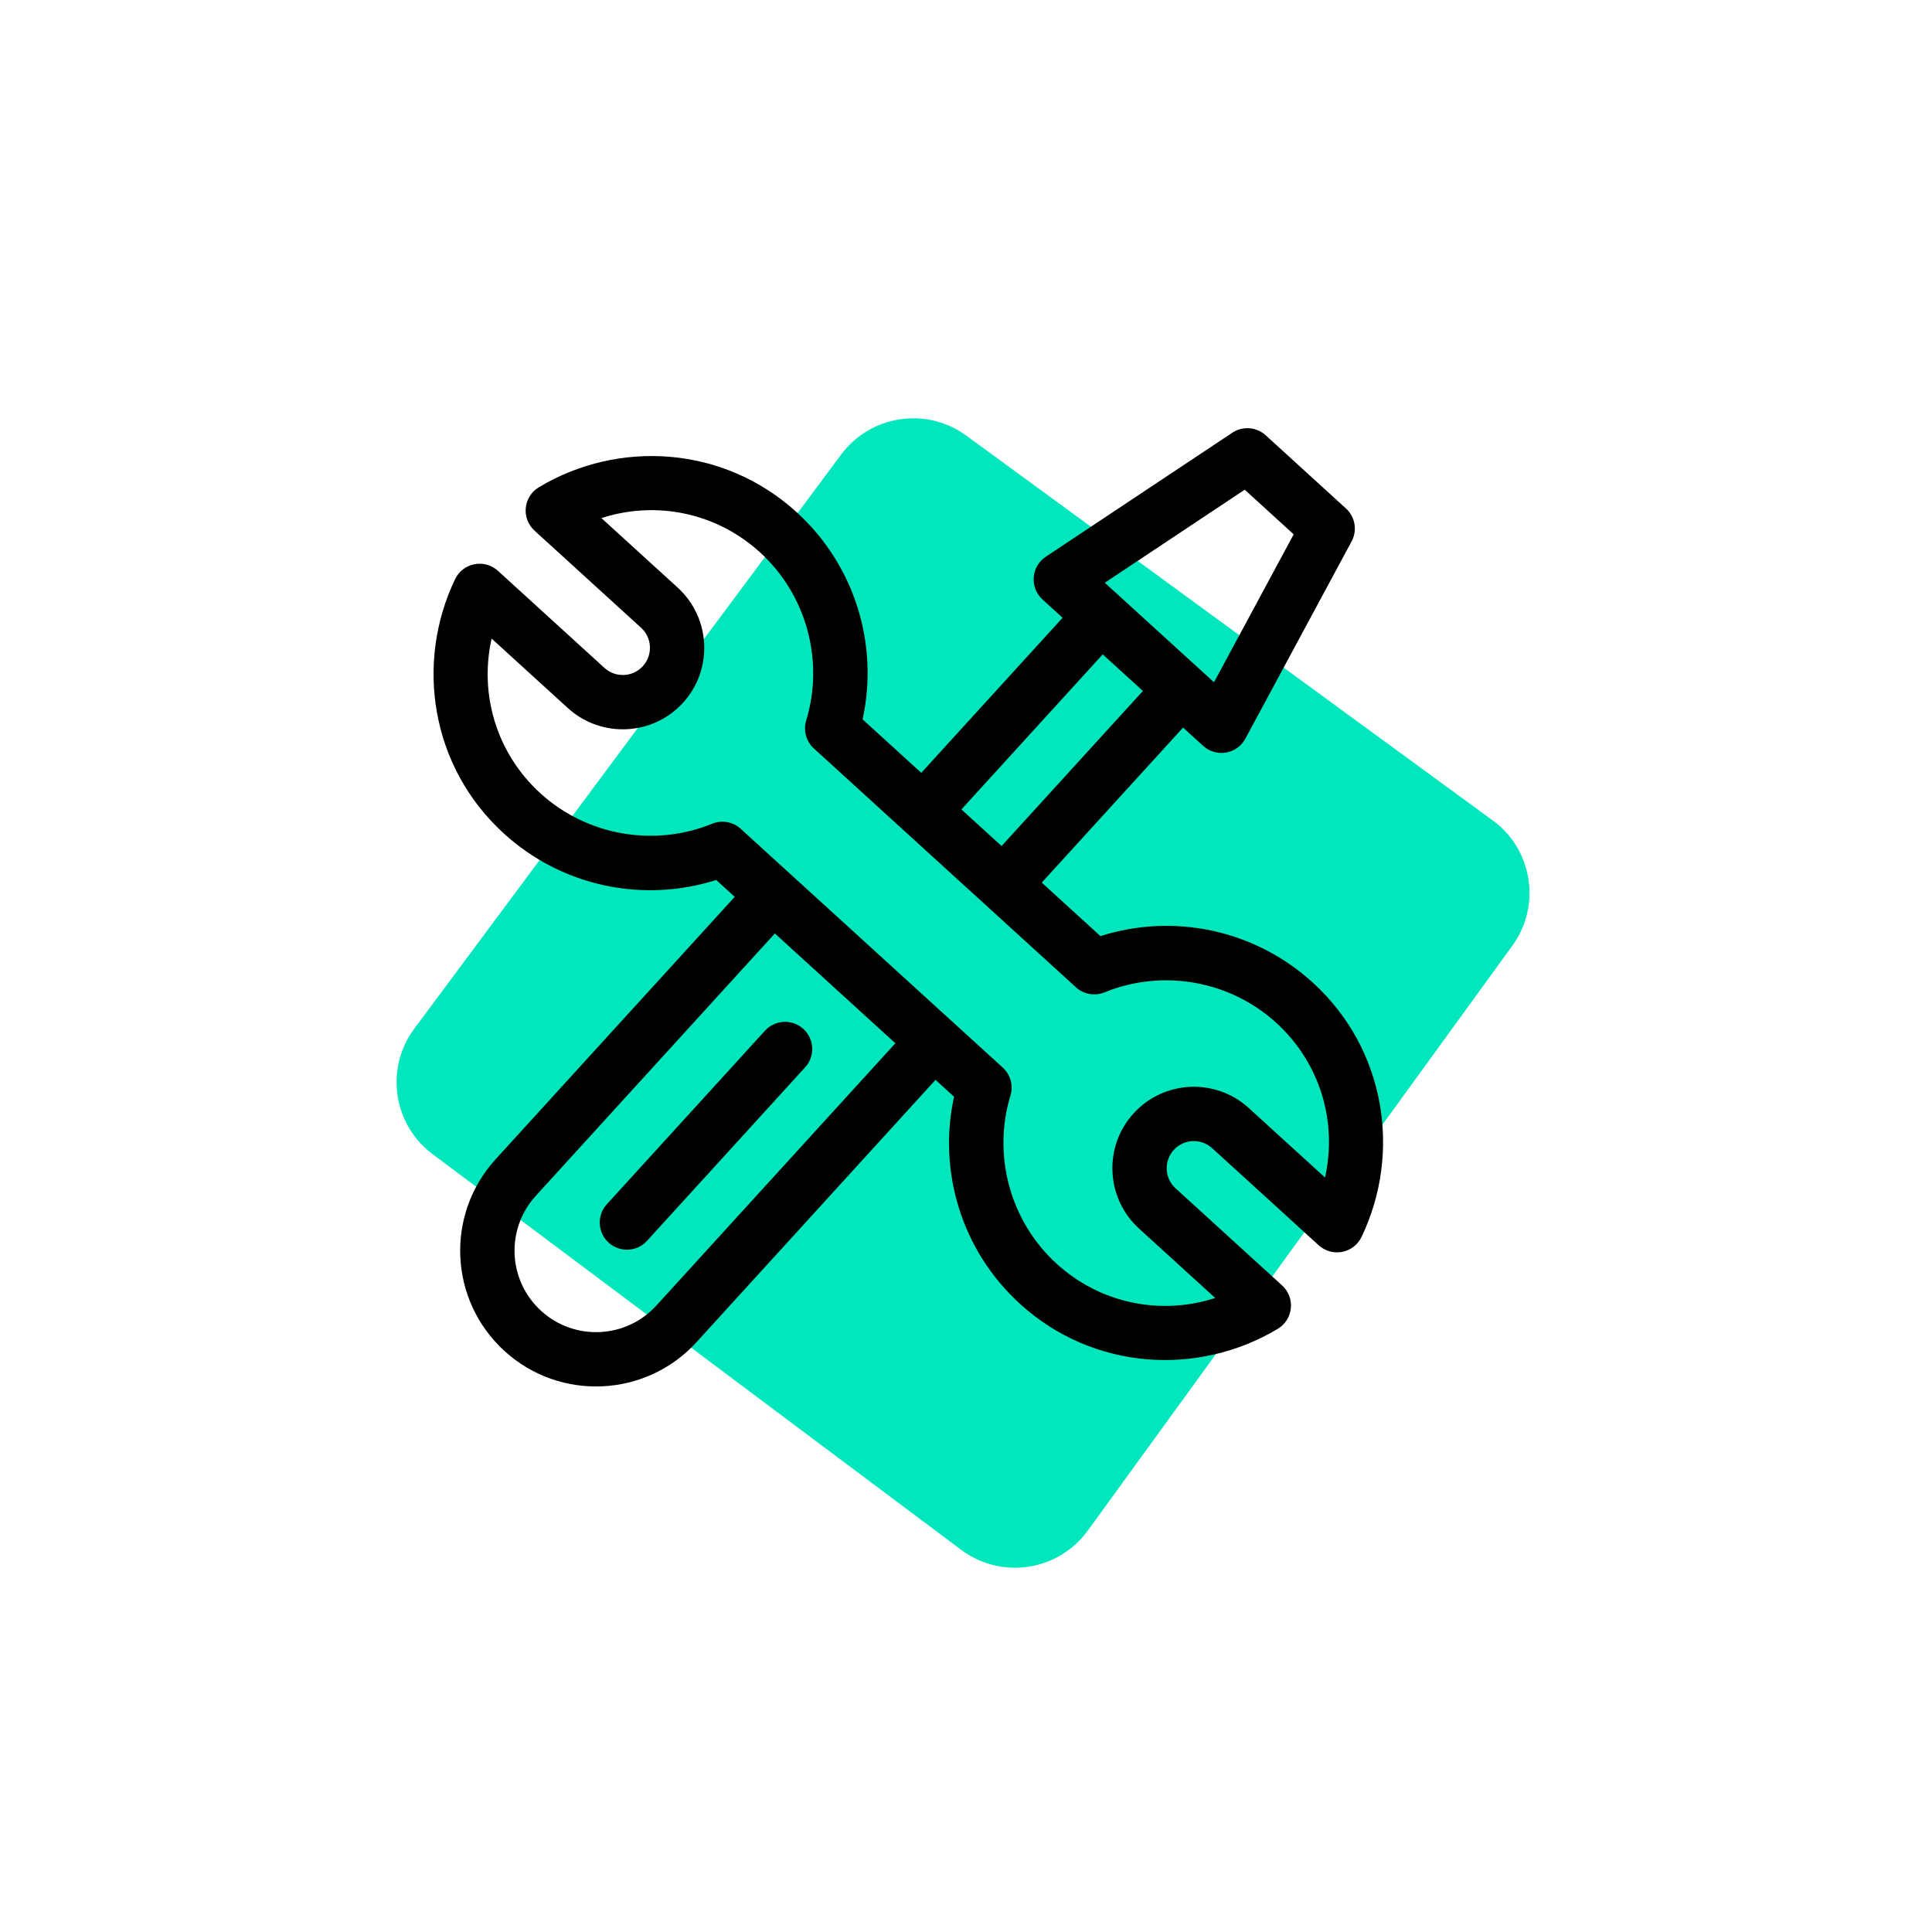 <svg width="100" height="100" viewBox="0 0 100 100" fill="none" xmlns="http://www.w3.org/2000/svg">
<path d="M77.166 42.394L49.922 22.48C47.859 21.05 45.032 21.516 43.534 23.531L21.446 53.24C19.895 55.326 20.352 58.277 22.463 59.792L49.821 80.272C51.901 81.766 54.799 81.297 56.305 79.222L78.279 48.949C79.812 46.837 79.31 43.879 77.166 42.394Z" fill="#00E7BD"/>
<g clip-path="url(#clip0_2382_3846)">
<path d="M56.958 48.452L53.921 45.684L61.235 37.659L62.274 38.606C62.947 39.219 64.024 39.042 64.46 38.233L69.958 28.024C70.264 27.456 70.144 26.752 69.667 26.318L65.51 22.529C65.033 22.095 64.321 22.04 63.784 22.398L54.128 28.818C53.366 29.325 53.284 30.413 53.959 31.029L54.999 31.976L47.685 40.002L44.648 37.234C45.492 33.37 44.258 29.268 41.234 26.513C37.452 23.066 32.015 22.745 27.89 25.221C27.509 25.45 27.258 25.845 27.214 26.287C27.17 26.73 27.338 27.167 27.666 27.466L33.183 32.493C33.756 33.015 33.797 33.907 33.275 34.48C32.753 35.053 31.861 35.094 31.288 34.572L25.772 29.545C25.443 29.245 24.993 29.119 24.556 29.204C24.12 29.288 23.75 29.575 23.557 29.975C21.482 34.296 22.285 39.684 26.079 43.142C29.096 45.892 33.293 46.75 37.071 45.548L38.029 46.421L25.656 59.999C23.037 62.873 23.241 67.311 26.117 69.932C28.983 72.543 33.439 72.337 36.05 69.471L48.423 55.893L49.381 56.766C48.537 60.631 49.771 64.732 52.795 67.488C56.577 70.934 62.013 71.255 66.139 68.779C66.52 68.551 66.77 68.155 66.815 67.713C66.859 67.271 66.691 66.834 66.362 66.534L60.846 61.507C60.273 60.985 60.231 60.094 60.754 59.521C61.276 58.948 62.167 58.906 62.74 59.429L68.257 64.456C68.585 64.755 69.036 64.881 69.472 64.797C69.909 64.712 70.279 64.426 70.472 64.025C72.546 59.704 71.744 54.316 67.949 50.858C64.933 48.109 60.736 47.251 56.958 48.452ZM64.427 25.347L66.961 27.657L62.837 35.314L57.185 30.163L64.427 25.347ZM57.077 33.87L59.156 35.764L51.842 43.79L49.763 41.896L57.077 33.87ZM33.971 67.577C32.404 69.296 29.731 69.42 28.011 67.853C26.286 66.281 26.162 63.62 27.735 61.893L40.107 48.316L46.344 53.999L33.971 67.577ZM68.583 60.948L64.635 57.35C62.916 55.783 60.242 55.907 58.675 57.627C57.108 59.346 57.233 62.019 58.952 63.586L62.9 67.184C60.07 68.1 56.953 67.472 54.689 65.409C52.293 63.226 51.356 59.811 52.3 56.708C52.459 56.189 52.304 55.625 51.903 55.259L38.338 42.898C37.938 42.533 37.362 42.43 36.859 42.636C33.857 43.864 30.369 43.247 27.974 41.064C25.71 39.001 24.796 35.956 25.446 33.053L29.394 36.651C31.113 38.217 33.787 38.093 35.354 36.374C36.92 34.655 36.796 31.981 35.077 30.414L31.129 26.816C33.959 25.9 37.076 26.529 39.34 28.591C41.736 30.774 42.673 34.19 41.728 37.292C41.57 37.812 41.725 38.376 42.126 38.741L55.691 51.102C56.092 51.468 56.668 51.57 57.17 51.364C60.172 50.136 63.659 50.754 66.055 52.937C68.319 55 69.233 58.045 68.583 60.948Z" fill="black"/>
<path d="M41.582 53.257C41.008 52.734 40.119 52.775 39.595 53.349L31.41 62.331C30.887 62.906 30.928 63.795 31.502 64.318C32.077 64.841 32.966 64.8 33.489 64.226L41.674 55.243C42.197 54.669 42.156 53.78 41.582 53.257Z" fill="black"/>
</g>
<defs>
<clipPath id="clip0_2382_3846">
<rect width="48" height="48" fill="white" transform="translate(21.927 24.138) rotate(-2.657)"/>
</clipPath>
</defs>
</svg>
